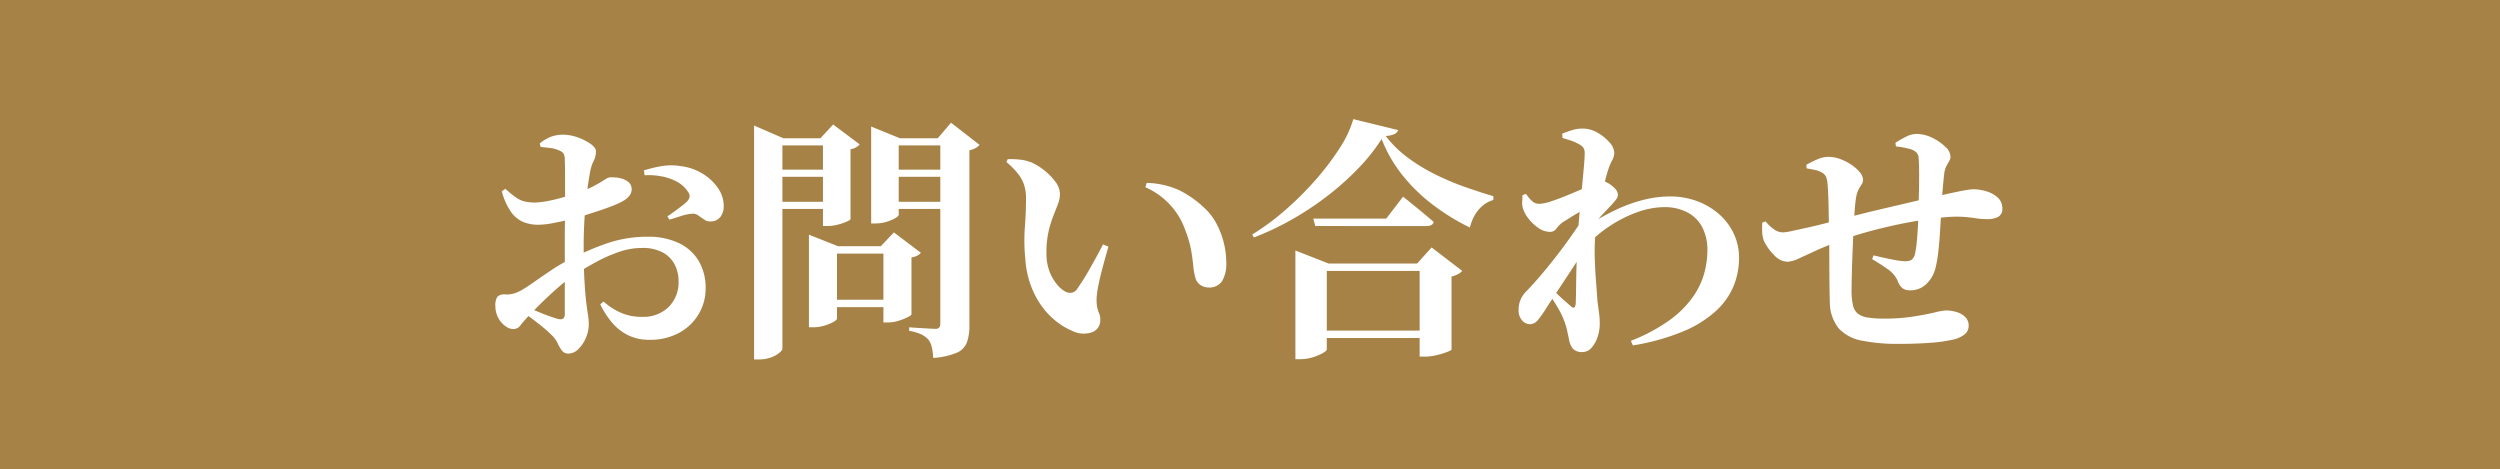 <svg xmlns="http://www.w3.org/2000/svg" width="245" height="46" viewBox="0 0 245 46">
  <g id="グループ_1841" data-name="グループ 1841" transform="translate(-5624 -4380)">
    <path id="パス_9" data-name="パス 9" d="M0,0H245V46H0Z" transform="translate(5624 4380)" fill="#a78247"/>
    <path id="パス_10" data-name="パス 10" d="M16.625.3a4.631,4.631,0,0,1-2.05-.438A4.855,4.855,0,0,1,13-1.363a8.481,8.481,0,0,1-1.175-1.813l.325-.275A6.409,6.409,0,0,0,13.738-2.4a5.065,5.065,0,0,0,2.212.45,3.506,3.506,0,0,0,2.575-.963A3.406,3.406,0,0,0,19.5-5.45a3.55,3.55,0,0,0-.362-1.588,2.838,2.838,0,0,0-1.15-1.2A4.158,4.158,0,0,0,15.875-8.7a6.842,6.842,0,0,0-2.213.388,14.533,14.533,0,0,0-2.262,1Q10.275-6.7,9.225-6.025A15.663,15.663,0,0,0,7.738-4.863q-.788.687-1.512,1.387T4.975-2.2a10.76,10.76,0,0,0-.937,1.038A.874.874,0,0,1,3.35-.75a1.233,1.233,0,0,1-.6-.15,2.31,2.31,0,0,1-.525-.4,2.462,2.462,0,0,1-.513-.8,2.43,2.43,0,0,1-.163-.875,1.535,1.535,0,0,1,.2-.95A.983.983,0,0,1,2.5-4.15a2.476,2.476,0,0,0,.775-.062A3.943,3.943,0,0,0,4-4.5a12.7,12.7,0,0,0,1.225-.787q.8-.562,1.788-1.225A16.507,16.507,0,0,1,8.975-7.65,26.783,26.783,0,0,1,12.55-9.175,12.2,12.2,0,0,1,16.525-9.8a6.918,6.918,0,0,1,2.925.587,4.514,4.514,0,0,1,1.987,1.725A5.152,5.152,0,0,1,22.15-4.7a4.83,4.83,0,0,1-.663,2.45,4.949,4.949,0,0,1-1.9,1.85A5.924,5.924,0,0,1,16.625.3Zm-7.9,1.35a.776.776,0,0,1-.65-.287,3.448,3.448,0,0,1-.413-.7A2.813,2.813,0,0,0,7.075-.15,11.655,11.655,0,0,0,6.2-.938q-.475-.387-.95-.75t-.9-.663l.375-.5q.525.2,1.063.425t1.025.4q.487.175.838.275.4.1.55-.038a.6.6,0,0,0,.15-.462q0-1.15,0-3t0-4.05q0-.825.012-1.963T8.375-13.6v-2.187q0-.987-.025-1.463a1.285,1.285,0,0,0-.138-.725,1.059,1.059,0,0,0-.462-.3,2.754,2.754,0,0,0-.775-.213q-.45-.062-1-.112L5.9-18.95a4.086,4.086,0,0,1,1.063-.637A3.349,3.349,0,0,1,8.2-19.8a4.209,4.209,0,0,1,1.413.263,5.11,5.11,0,0,1,1.262.637q.525.375.525.725a1.942,1.942,0,0,1-.212.925,3.789,3.789,0,0,0-.338,1q-.1.525-.225,1.362t-.225,1.85q-.1,1.013-.15,2.063t-.05,1.95q0,2.15.075,3.488T10.45-3.4q.1.8.175,1.275A5.928,5.928,0,0,1,10.7-1.2,3.348,3.348,0,0,1,10.425.088,3.286,3.286,0,0,1,9.688,1.2,1.379,1.379,0,0,1,8.725,1.65Zm-3-12.625A3.9,3.9,0,0,1,4.3-11.238a2.791,2.791,0,0,1-1.213-.988,6.4,6.4,0,0,1-.912-2.025l.35-.25a9.85,9.85,0,0,0,1.038.85,2.562,2.562,0,0,0,.875.4,4.576,4.576,0,0,0,1.013.1,9.11,9.11,0,0,0,1.362-.175,15.377,15.377,0,0,0,1.538-.387q.775-.238,1.4-.438a10.565,10.565,0,0,0,1.575-.687q.6-.337.95-.563a1.146,1.146,0,0,1,.525-.225q.125,0,.45.012a2.825,2.825,0,0,1,.7.125,1.855,1.855,0,0,1,.65.338.889.889,0,0,1,.3.675q.025.725-.975,1.25a9.817,9.817,0,0,1-1.15.5q-.675.25-1.413.488t-1.412.462q-.35.1-1.125.288t-1.613.35A7.911,7.911,0,0,1,5.725-10.975Zm16.9-.325a.929.929,0,0,1-.6-.175q-.3-.2-.6-.413a.875.875,0,0,0-.65-.162,4.623,4.623,0,0,0-1.088.237q-.663.213-1.087.338l-.2-.325q.25-.15.625-.425t.737-.55a5.439,5.439,0,0,0,.513-.425,1.02,1.02,0,0,0,.3-.475.7.7,0,0,0-.15-.525,2.9,2.9,0,0,0-1.1-1,5.159,5.159,0,0,0-1.538-.525,6.688,6.688,0,0,0-1.612-.1L16.1-16.3a12.827,12.827,0,0,1,1.687-.412,5.731,5.731,0,0,1,1.888-.013,5.3,5.3,0,0,1,2.188.75,4.884,4.884,0,0,1,1.513,1.425,3.1,3.1,0,0,1,.55,1.75,1.738,1.738,0,0,1-.312,1.037A1.188,1.188,0,0,1,22.625-11.3Zm9.65,2.425V-10l2.85,1.125H40.35v.725H35.025v6.375q0,.125-.35.325a4.334,4.334,0,0,1-.888.362,3.823,3.823,0,0,1-1.112.163h-.4Zm1.65,5.25h6.85V-2.9h-6.85Zm5.65-5.25h-.25l1.275-1.35,2.65,2a1.213,1.213,0,0,1-.338.263,1.625,1.625,0,0,1-.587.187V-2.2q0,.1-.375.288a5.986,5.986,0,0,1-.9.35,3.382,3.382,0,0,1-1,.162h-.475ZM26.9-19.45V-20.7l2.875,1.25H34.45v.7H29.675V1.175q0,.15-.312.413a2.716,2.716,0,0,1-.837.45,3.4,3.4,0,0,1-1.15.188H26.9Zm11.475,0V-20.6L41.2-19.45h4.925v.7h-5.05v6.8q0,.125-.337.325a4.066,4.066,0,0,1-.863.363,3.7,3.7,0,0,1-1.1.162h-.4Zm6.775,0H44.9l1.3-1.525L49-18.8a1.471,1.471,0,0,1-.375.3,1.959,1.959,0,0,1-.625.225V-1.05A4.718,4.718,0,0,1,47.763.538a1.823,1.823,0,0,1-.987,1.025,7.223,7.223,0,0,1-2.325.513,5.49,5.49,0,0,0-.138-1.062,1.836,1.836,0,0,0-.337-.738,2.369,2.369,0,0,0-.65-.488A4.439,4.439,0,0,0,42.1-.575v-.35l.325.025q.325.025.775.05l.862.05q.412.025.588.025a.471.471,0,0,0,.4-.138.6.6,0,0,0,.1-.363Zm-11.5,0H33.4l1.25-1.35,2.6,1.95a1.385,1.385,0,0,1-.338.275,1.456,1.456,0,0,1-.562.2v6.85q0,.075-.387.25a5.17,5.17,0,0,1-.9.3,4.071,4.071,0,0,1-.963.125h-.45Zm-5.175,3.075H34.55v.7H28.475Zm0,3.15H34.55v.7H28.475Zm11.55-3.15h6.15v.7h-6.15Zm0,3.15h6.15v.7h-6.15ZM58.075-.575a6.907,6.907,0,0,1-1.538-.913A7.393,7.393,0,0,1,55.125-2.95a8.472,8.472,0,0,1-1.1-2.062,9.312,9.312,0,0,1-.55-2.688,17.536,17.536,0,0,1-.037-3.037q.113-1.562.112-2.838a4.14,4.14,0,0,0-.2-1.338,3.641,3.641,0,0,0-.637-1.125,8.358,8.358,0,0,0-1.088-1.087l.125-.275a7.993,7.993,0,0,1,1.15.038,4.219,4.219,0,0,1,1.2.288,5.693,5.693,0,0,1,1.263.788,5.87,5.87,0,0,1,1.075,1.112,2.029,2.029,0,0,1,.438,1.2,2.753,2.753,0,0,1-.2.975q-.2.525-.462,1.188a10.627,10.627,0,0,0-.463,1.538,9.282,9.282,0,0,0-.2,2.05,4.939,4.939,0,0,0,.325,1.887A4.438,4.438,0,0,0,56.65-5.05a2.633,2.633,0,0,0,.85.675,1.061,1.061,0,0,0,.525.063A.811.811,0,0,0,58.5-4.6a23.775,23.775,0,0,0,1.287-2.037Q60.45-7.8,61.1-9.05l.525.225q-.275.95-.537,1.925t-.425,1.763A9,9,0,0,0,60.475-3.9a4.23,4.23,0,0,0,.063,1.088,3.212,3.212,0,0,0,.188.55,1.483,1.483,0,0,1,.1.613,1.221,1.221,0,0,1-.788,1.2A2.493,2.493,0,0,1,58.075-.575Zm13.35-4.25a1.447,1.447,0,0,1-.75-.225,1.206,1.206,0,0,1-.525-.725,6.591,6.591,0,0,1-.213-1.188q-.062-.662-.2-1.488a9.964,9.964,0,0,0-.538-1.875,7.144,7.144,0,0,0-1.45-2.512,7.218,7.218,0,0,0-2.5-1.812l.125-.425a8.105,8.105,0,0,1,3.238.738,10.216,10.216,0,0,1,2.362,1.662,5.782,5.782,0,0,1,1.238,1.588,7.976,7.976,0,0,1,.725,1.9,8.268,8.268,0,0,1,.238,1.937,3.269,3.269,0,0,1-.413,1.8A1.484,1.484,0,0,1,71.425-4.825Zm8.525-2.35V-8.45L83.2-7.175h11v.725H83.025v7.7q0,.125-.388.35a4.894,4.894,0,0,1-.987.413A4.166,4.166,0,0,1,80.4,2.2h-.45Zm12.175,0h-.25L93.3-8.75l3,2.3a1.42,1.42,0,0,1-.388.3,2.626,2.626,0,0,1-.662.25V1.25q0,.075-.45.25a7.6,7.6,0,0,1-1.05.313,4.956,4.956,0,0,1-1.1.137h-.525ZM81.05-.6h13.2V.125H81.05Zm.65-10.975h7.15l1.65-2.15.3.238q.3.238.775.625t.988.813q.513.425.938.8-.1.4-.7.4H81.9Zm6.7-7.8a18.215,18.215,0,0,1-2.25,2.837,27.154,27.154,0,0,1-3.013,2.7A29.55,29.55,0,0,1,79.625-11.5a27.345,27.345,0,0,1-3.75,1.775l-.15-.3a23.828,23.828,0,0,0,3.188-2.35,30.812,30.812,0,0,0,2.963-2.937,26.391,26.391,0,0,0,2.375-3.113,10.759,10.759,0,0,0,1.375-2.9l4.4,1.075a.744.744,0,0,1-.363.388,2.422,2.422,0,0,1-.862.188,10.556,10.556,0,0,0,2.05,2.038A17.236,17.236,0,0,0,93.475-16,25.164,25.164,0,0,0,96.4-14.738q1.5.537,2.95.963v.375a2.759,2.759,0,0,0-1.112.613,3.5,3.5,0,0,0-.775.987,4.552,4.552,0,0,0-.412,1.1,21.678,21.678,0,0,1-3.588-2.2,16.922,16.922,0,0,1-2.988-2.887A13.583,13.583,0,0,1,88.4-19.375ZM112.825.4a16.756,16.756,0,0,0,3.913-2.113A9.667,9.667,0,0,0,119-4.038a7.544,7.544,0,0,0,1.05-2.312,8.785,8.785,0,0,0,.275-2.075,4.884,4.884,0,0,0-.5-2.3,3.44,3.44,0,0,0-1.462-1.462A4.747,4.747,0,0,0,116.1-12.7a7.864,7.864,0,0,0-2.588.475,12.3,12.3,0,0,0-2.637,1.3,12.336,12.336,0,0,0-2.25,1.85l-.05-1.8a24.262,24.262,0,0,1,2.838-1.587,14.5,14.5,0,0,1,2.688-.962,10.89,10.89,0,0,1,2.6-.325,7.561,7.561,0,0,1,2.475.412,6.824,6.824,0,0,1,2.162,1.213,5.916,5.916,0,0,1,1.525,1.925,5.568,5.568,0,0,1,.563,2.525,7.261,7.261,0,0,1-.5,2.625,6.863,6.863,0,0,1-1.687,2.45,10.854,10.854,0,0,1-3.2,2.038A21.917,21.917,0,0,1,113.025.85Zm-9.9-1.625a1.036,1.036,0,0,1-.75-.363,1.434,1.434,0,0,1-.35-1.037A2.544,2.544,0,0,1,102-3.6a2.744,2.744,0,0,1,.55-.825q.5-.5,1.237-1.35t1.563-1.9q.825-1.05,1.625-2.187t1.475-2.187l.15,3.025-1.025,1.588q-.525.813-1.062,1.625l-1.075,1.625q-.537.813-1.062,1.637-.35.525-.662.913A1.046,1.046,0,0,1,102.925-1.225ZM108.1,1.5a1.189,1.189,0,0,1-.95-.325,1.816,1.816,0,0,1-.375-.85q-.1-.5-.213-1a6.628,6.628,0,0,0-.338-1.05,6.44,6.44,0,0,0-.425-.888q-.275-.487-.6-.987a9.967,9.967,0,0,0-.7-.95l.275-.5q.25.275.662.688t.825.775l.613.537q.5.5.55-.25.025-.675.037-1.838t.063-2.513q.05-1.35.125-2.6.075-1.125.188-2.3t.213-2.238q.1-1.062.175-1.9t.075-1.263a1,1,0,0,0-.138-.587,1.342,1.342,0,0,0-.487-.363,3.582,3.582,0,0,0-.638-.288q-.387-.137-.912-.287L106.1-19.9q.5-.2.975-.35a3.387,3.387,0,0,1,1.025-.15,2.885,2.885,0,0,1,1.45.4,4.452,4.452,0,0,1,1.175.95,1.626,1.626,0,0,1,.475,1.025,1.538,1.538,0,0,1-.212.737,5.862,5.862,0,0,0-.413,1.012q-.15.475-.35,1.275t-.387,1.763q-.187.962-.325,1.863t-.187,1.55a21.034,21.034,0,0,0-.037,2.2q.038,1.175.125,2.262T109.55-3.5q.1.75.162,1.212a7.383,7.383,0,0,1,.063.988A4.064,4.064,0,0,1,109.55.063a2.91,2.91,0,0,1-.6,1.038A1.14,1.14,0,0,1,108.1,1.5Zm-3.2-11.775a1.987,1.987,0,0,1-1.1-.362,4.152,4.152,0,0,1-.975-.9,3.177,3.177,0,0,1-.575-1.038,1.739,1.739,0,0,1-.075-.65q.025-.325.025-.65l.35-.125a3.838,3.838,0,0,0,.612.725,1.047,1.047,0,0,0,.713.25,4.023,4.023,0,0,0,1.113-.238q.737-.237,1.612-.6t1.65-.7q.775-.338,1.175-.562a.987.987,0,0,1,.537-.163,1.225,1.225,0,0,1,.537.188,2.417,2.417,0,0,1,.713.525.964.964,0,0,1,.338.575.717.717,0,0,1-.138.5,6.029,6.029,0,0,1-.437.525q-.325.35-.762.813t-.863.95a11.488,11.488,0,0,0-.725.912l.075-1.5a4.493,4.493,0,0,0,.213-.525,5.155,5.155,0,0,0,.162-.55,10.754,10.754,0,0,0-1.037.513q-.562.312-1.062.625t-.825.513a2.668,2.668,0,0,0-.613.613A.742.742,0,0,1,104.9-10.275ZM139.075.7a17.719,17.719,0,0,1-3.587-.313A4.087,4.087,0,0,1,133.212-.8a4.073,4.073,0,0,1-.887-2.55q-.025-.8-.037-1.888t-.013-2.325q0-1.237-.025-2.538-.025-1.375-.05-2.687t-.1-2.188a2.052,2.052,0,0,0-.175-.75.973.973,0,0,0-.4-.375,2.173,2.173,0,0,0-.687-.25l-.787-.15-.025-.35a10.269,10.269,0,0,1,1.05-.525,2.758,2.758,0,0,1,1.1-.25,3.4,3.4,0,0,1,1.2.225,4.922,4.922,0,0,1,1.1.575,3.819,3.819,0,0,1,.8.725,1.152,1.152,0,0,1,.3.7.818.818,0,0,1-.137.475,5.462,5.462,0,0,0-.288.475,2.815,2.815,0,0,0-.25.775q-.075.425-.137,1.225t-.113,1.75q-.05,1.15-.1,2.388t-.075,2.3q-.025,1.063-.025,1.662a6.344,6.344,0,0,0,.15,1.3,1.436,1.436,0,0,0,.45.775,2.007,2.007,0,0,0,.95.388,9.688,9.688,0,0,0,1.65.112,18.245,18.245,0,0,0,2.838-.2q1.262-.2,2.1-.4a6.133,6.133,0,0,1,1.113-.2,3.494,3.494,0,0,1,1.063.163,2.026,2.026,0,0,1,.838.487,1.182,1.182,0,0,1,.325.875,1.045,1.045,0,0,1-.363.788,2.631,2.631,0,0,1-1.137.538,14.169,14.169,0,0,1-2.187.312Q140.85.7,139.075.7ZM128.15-7.35a1.841,1.841,0,0,1-1.262-.625,5,5,0,0,1-1.012-1.4,2.38,2.38,0,0,1-.175-.813,9.75,9.75,0,0,1,0-.988l.325-.125a4.438,4.438,0,0,0,.825.775,1.535,1.535,0,0,0,.9.3,5.069,5.069,0,0,0,.863-.138q.638-.137,1.488-.325t1.725-.413q.875-.225,1.575-.425l1.938-.488q1.138-.287,2.375-.575t2.4-.562q1.162-.275,1.988-.45,1.4-.325,2.275-.513t1.337-.262a4.745,4.745,0,0,1,.663-.075,4.445,4.445,0,0,1,1.288.2,2.827,2.827,0,0,1,1.112.613,1.376,1.376,0,0,1,.45,1.063.863.863,0,0,1-.4.825,2.255,2.255,0,0,1-1.1.225,6.847,6.847,0,0,1-1.125-.087q-.525-.088-1.238-.138a12.04,12.04,0,0,0-1.838.05q-1.1.1-2.437.313t-2.725.525q-1.388.312-2.663.675t-2.25.738q-1.55.575-2.575,1.05t-1.663.763A2.713,2.713,0,0,1,128.15-7.35Zm12.05,2.8a1.252,1.252,0,0,1-.75-.2,1.563,1.563,0,0,1-.475-.725,2.773,2.773,0,0,0-1-1.162q-.725-.513-1.5-.963l.125-.375q.925.225,1.813.4a7.586,7.586,0,0,0,1.237.175,1.492,1.492,0,0,0,.65-.113.99.99,0,0,0,.375-.638,9.587,9.587,0,0,0,.175-1.2q.075-.775.112-1.6T141-12.3q.025-.65.05-1.613t.025-1.95q0-.987-.05-1.663-.025-.6-.775-.85-.35-.1-.687-.163t-.762-.113l-.05-.35a9.174,9.174,0,0,1,1.063-.612,2.275,2.275,0,0,1,.988-.262,3.532,3.532,0,0,1,1.55.375,4.687,4.687,0,0,1,1.287.887,1.421,1.421,0,0,1,.512.938.9.9,0,0,1-.137.475q-.137.225-.287.525a2.231,2.231,0,0,0-.2.75q-.075.675-.15,1.563t-.125,1.912q-.05.8-.113,1.9t-.175,2.125a12.285,12.285,0,0,1-.287,1.7,3.2,3.2,0,0,1-.875,1.537A2.2,2.2,0,0,1,140.2-4.55Z" transform="translate(5671 4413)" fill="#fff"/>
  </g>
</svg>
